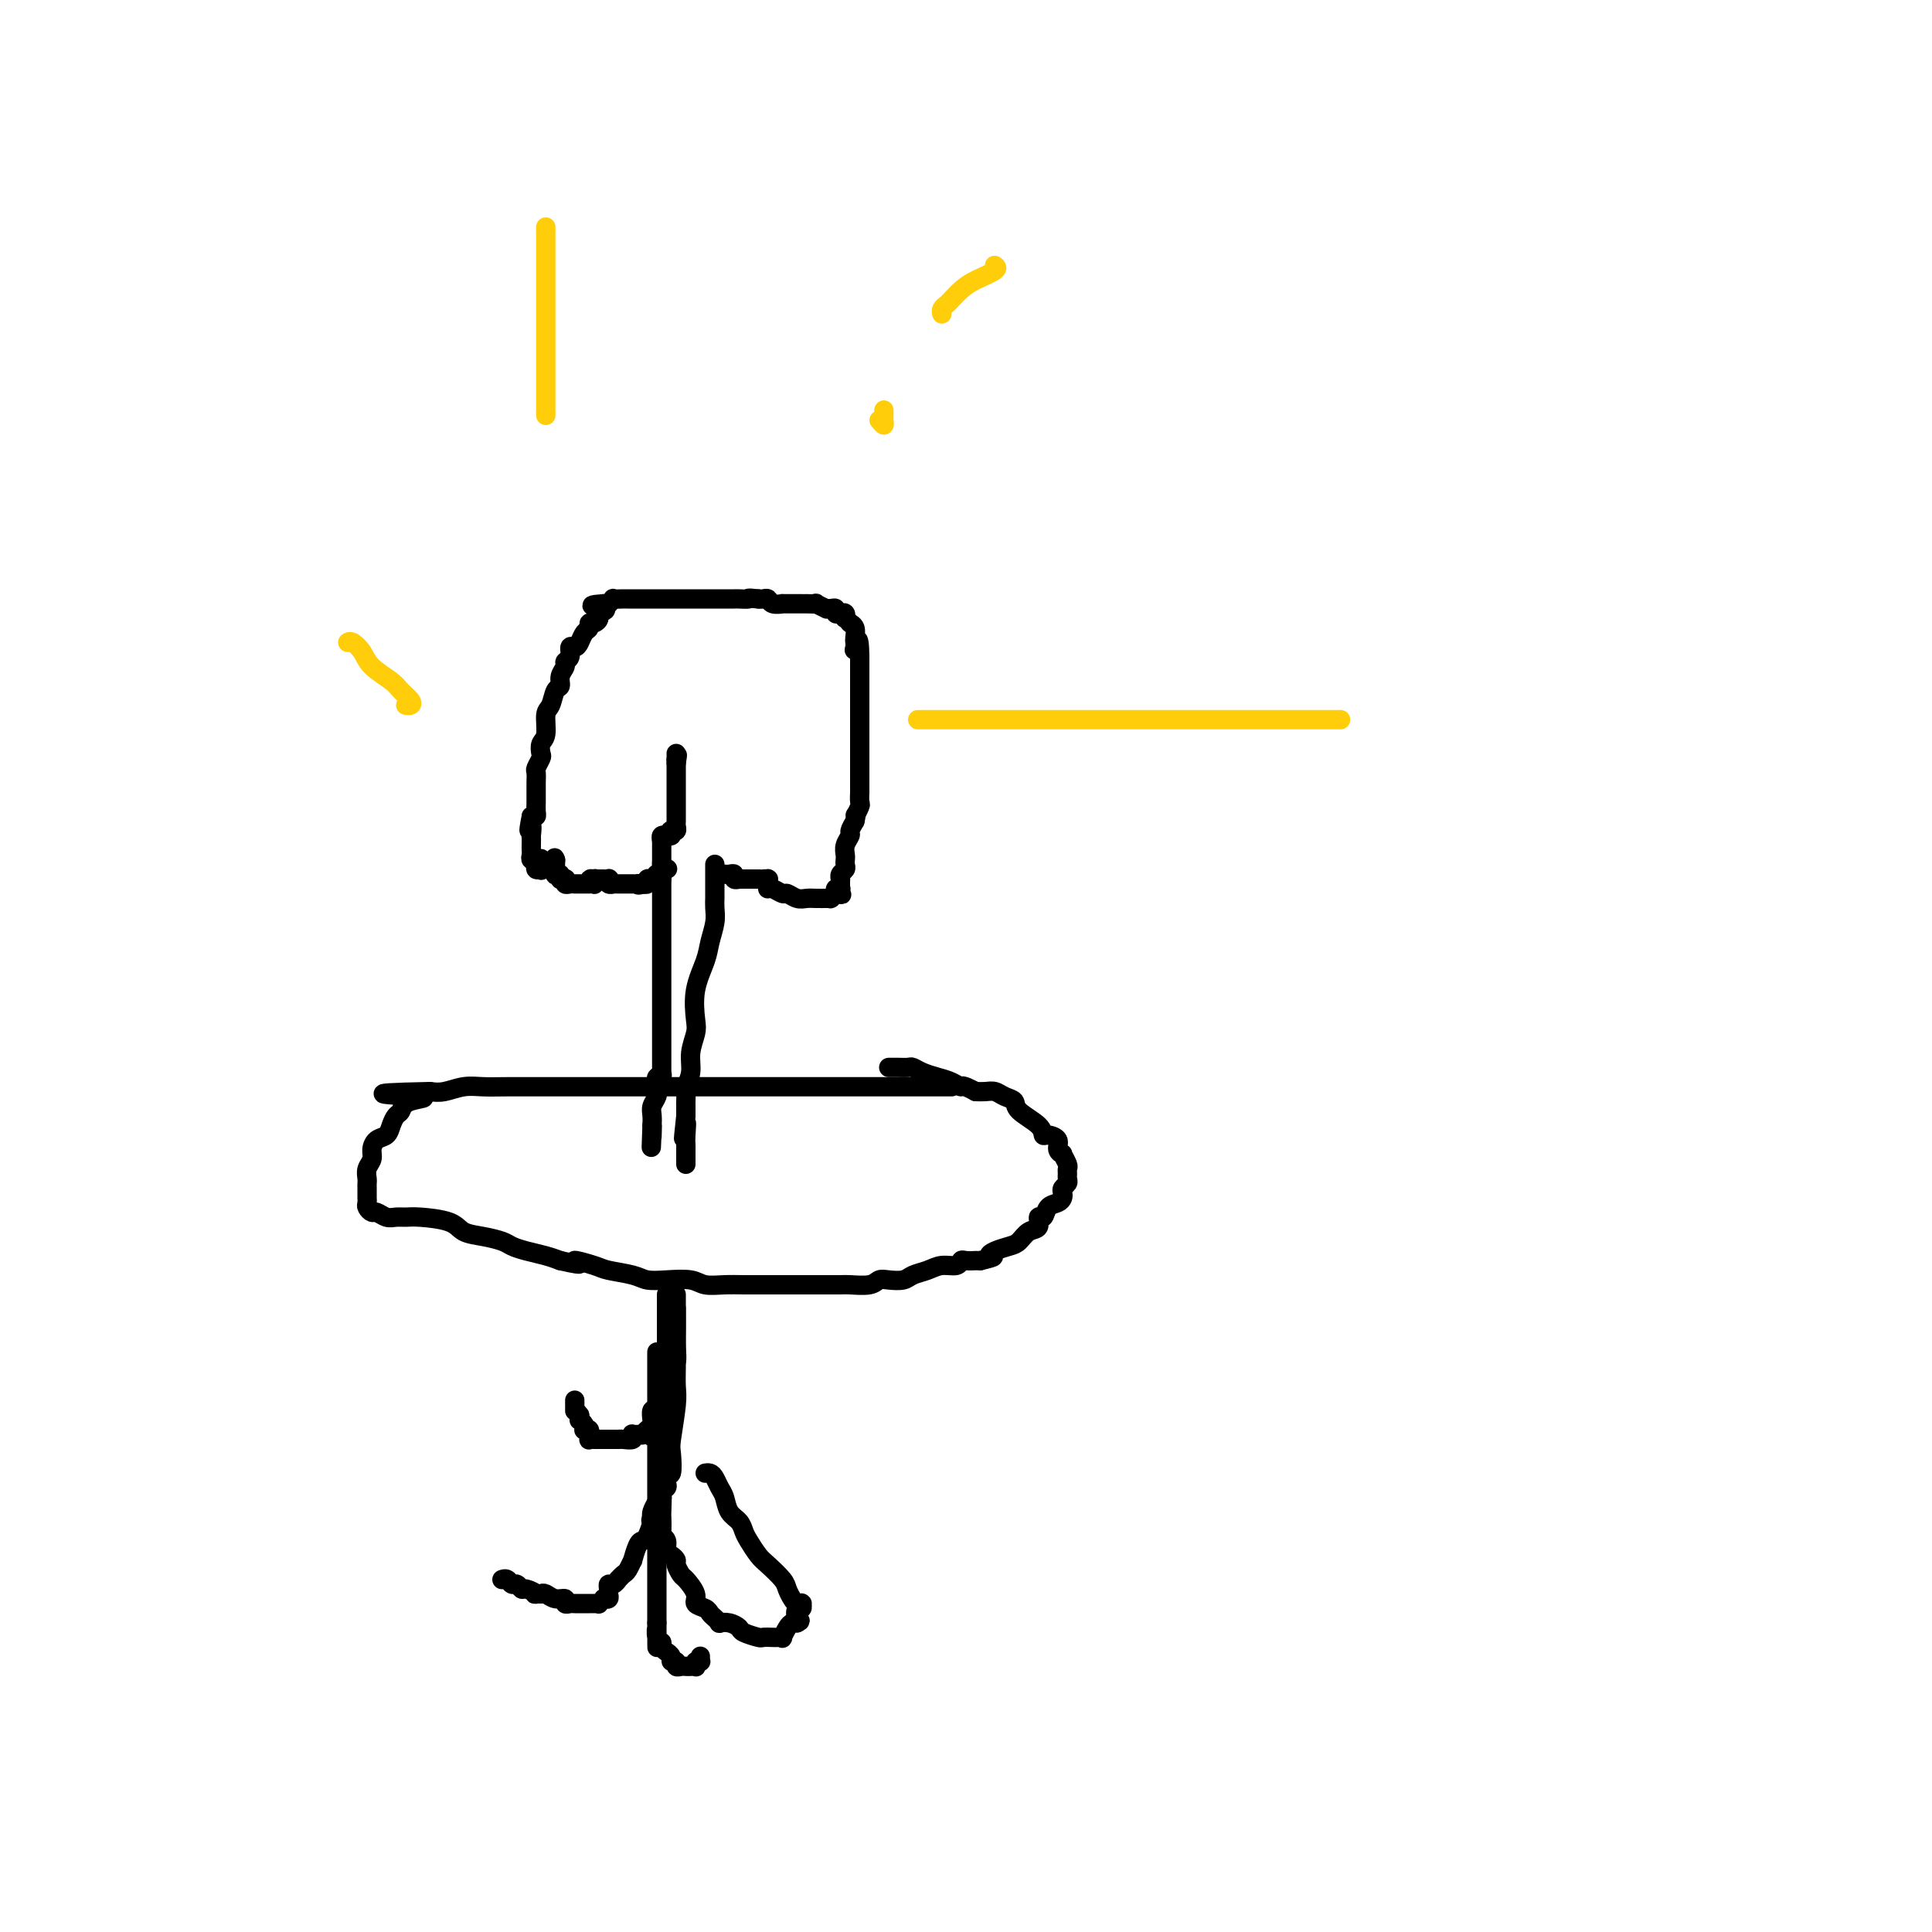 <svg viewBox='0 0 400 400' version='1.1' xmlns='http://www.w3.org/2000/svg' xmlns:xlink='http://www.w3.org/1999/xlink'><g fill='none' stroke='#000000' stroke-width='4' stroke-linecap='round' stroke-linejoin='round'><path d='M197,225c0.030,0.000 0.061,0.000 0,0c-0.061,-0.000 -0.212,-0.000 -1,0c-0.788,0.000 -2.211,0.000 -3,0c-0.789,-0.000 -0.945,-0.000 -2,0c-1.055,0.000 -3.011,0.000 -6,0c-2.989,-0.000 -7.012,-0.000 -11,0c-3.988,0.000 -7.940,0.000 -10,0c-2.060,-0.000 -2.227,-0.000 -4,0c-1.773,0.000 -5.150,0.000 -8,0c-2.850,-0.000 -5.171,-0.000 -7,0c-1.829,0.000 -3.165,0.000 -5,0c-1.835,-0.000 -4.170,-0.000 -7,0c-2.830,0.000 -6.154,0.000 -9,0c-2.846,-0.000 -5.216,-0.001 -7,0c-1.784,0.001 -2.984,0.004 -5,0c-2.016,-0.004 -4.847,-0.015 -7,0c-2.153,0.015 -3.629,0.056 -5,0c-1.371,-0.056 -2.638,-0.207 -4,0c-1.362,0.207 -2.818,0.774 -4,1c-1.182,0.226 -2.091,0.113 -3,0'/><path d='M89,226c-17.356,0.350 -6.745,0.727 -3,1c3.745,0.273 0.623,0.444 -1,1c-1.623,0.556 -1.748,1.496 -2,2c-0.252,0.504 -0.632,0.572 -1,1c-0.368,0.428 -0.725,1.217 -1,2c-0.275,0.783 -0.470,1.560 -1,2c-0.530,0.440 -1.396,0.541 -2,1c-0.604,0.459 -0.946,1.275 -1,2c-0.054,0.725 0.182,1.359 0,2c-0.182,0.641 -0.781,1.290 -1,2c-0.219,0.710 -0.059,1.482 0,2c0.059,0.518 0.016,0.783 0,1c-0.016,0.217 -0.005,0.387 0,1c0.005,0.613 0.005,1.671 0,2c-0.005,0.329 -0.013,-0.071 0,0c0.013,0.071 0.048,0.611 0,1c-0.048,0.389 -0.179,0.626 0,1c0.179,0.374 0.667,0.885 1,1c0.333,0.115 0.512,-0.166 1,0c0.488,0.166 1.286,0.778 2,1c0.714,0.222 1.345,0.052 2,0c0.655,-0.052 1.336,0.013 2,0c0.664,-0.013 1.312,-0.106 3,0c1.688,0.106 4.415,0.410 6,1c1.585,0.590 2.026,1.468 3,2c0.974,0.532 2.480,0.720 4,1c1.520,0.280 3.054,0.652 4,1c0.946,0.348 1.305,0.670 2,1c0.695,0.330 1.726,0.666 3,1c1.274,0.334 2.793,0.667 4,1c1.207,0.333 2.104,0.667 3,1'/><path d='M116,261c6.500,1.499 3.249,0.248 3,0c-0.249,-0.248 2.504,0.508 4,1c1.496,0.492 1.734,0.719 3,1c1.266,0.281 3.559,0.615 5,1c1.441,0.385 2.030,0.821 3,1c0.970,0.179 2.321,0.100 4,0c1.679,-0.100 3.685,-0.223 5,0c1.315,0.223 1.937,0.792 3,1c1.063,0.208 2.567,0.056 4,0c1.433,-0.056 2.796,-0.015 4,0c1.204,0.015 2.251,0.004 3,0c0.749,-0.004 1.200,-0.001 2,0c0.800,0.001 1.948,0.000 3,0c1.052,-0.000 2.009,-0.000 3,0c0.991,0.000 2.016,0.001 3,0c0.984,-0.001 1.926,-0.004 3,0c1.074,0.004 2.278,0.015 3,0c0.722,-0.015 0.960,-0.056 2,0c1.040,0.056 2.883,0.208 4,0c1.117,-0.208 1.510,-0.776 2,-1c0.490,-0.224 1.078,-0.102 2,0c0.922,0.102 2.177,0.186 3,0c0.823,-0.186 1.215,-0.642 2,-1c0.785,-0.358 1.963,-0.618 3,-1c1.037,-0.382 1.932,-0.887 3,-1c1.068,-0.113 2.310,0.166 3,0c0.690,-0.166 0.829,-0.776 1,-1c0.171,-0.224 0.376,-0.060 1,0c0.624,0.060 1.668,0.016 2,0c0.332,-0.016 -0.048,-0.005 0,0c0.048,0.005 0.524,0.002 1,0'/><path d='M203,261c3.992,-0.953 2.473,-0.837 2,-1c-0.473,-0.163 0.102,-0.606 1,-1c0.898,-0.394 2.121,-0.741 3,-1c0.879,-0.259 1.416,-0.432 2,-1c0.584,-0.568 1.216,-1.532 2,-2c0.784,-0.468 1.719,-0.440 2,-1c0.281,-0.560 -0.093,-1.708 0,-2c0.093,-0.292 0.652,0.273 1,0c0.348,-0.273 0.485,-1.382 1,-2c0.515,-0.618 1.410,-0.743 2,-1c0.590,-0.257 0.876,-0.646 1,-1c0.124,-0.354 0.086,-0.672 0,-1c-0.086,-0.328 -0.219,-0.666 0,-1c0.219,-0.334 0.792,-0.666 1,-1c0.208,-0.334 0.052,-0.672 0,-1c-0.052,-0.328 0.001,-0.648 0,-1c-0.001,-0.352 -0.057,-0.737 0,-1c0.057,-0.263 0.227,-0.402 0,-1c-0.227,-0.598 -0.852,-1.653 -1,-2c-0.148,-0.347 0.181,0.013 0,0c-0.181,-0.013 -0.871,-0.401 -1,-1c-0.129,-0.599 0.305,-1.410 0,-2c-0.305,-0.590 -1.348,-0.960 -2,-1c-0.652,-0.040 -0.913,0.249 -1,0c-0.087,-0.249 -0.001,-1.037 -1,-2c-0.999,-0.963 -3.083,-2.100 -4,-3c-0.917,-0.900 -0.668,-1.562 -1,-2c-0.332,-0.438 -1.244,-0.654 -2,-1c-0.756,-0.346 -1.358,-0.824 -2,-1c-0.642,-0.176 -1.326,-0.050 -2,0c-0.674,0.050 -1.337,0.025 -2,0'/><path d='M202,226c-3.226,-1.726 -2.791,-1.041 -3,-1c-0.209,0.041 -1.063,-0.563 -2,-1c-0.937,-0.437 -1.957,-0.705 -3,-1c-1.043,-0.295 -2.111,-0.615 -3,-1c-0.889,-0.385 -1.601,-0.835 -2,-1c-0.399,-0.165 -0.485,-0.044 -1,0c-0.515,0.044 -1.458,0.012 -2,0c-0.542,-0.012 -0.685,-0.003 -1,0c-0.315,0.003 -0.804,0.001 -1,0c-0.196,-0.001 -0.098,-0.000 0,0'/><path d='M140,268c0.000,0.298 0.000,0.595 0,1c-0.000,0.405 -0.000,0.916 0,1c0.000,0.084 0.001,-0.259 0,0c-0.001,0.259 -0.004,1.119 0,2c0.004,0.881 0.016,1.783 0,3c-0.016,1.217 -0.061,2.749 0,4c0.061,1.251 0.226,2.222 0,3c-0.226,0.778 -0.844,1.363 -1,2c-0.156,0.637 0.151,1.325 0,2c-0.151,0.675 -0.758,1.336 -1,2c-0.242,0.664 -0.117,1.332 0,2c0.117,0.668 0.228,1.335 0,2c-0.228,0.665 -0.793,1.328 -1,2c-0.207,0.672 -0.055,1.354 0,2c0.055,0.646 0.015,1.257 0,2c-0.015,0.743 -0.004,1.619 0,2c0.004,0.381 0.001,0.267 0,1c-0.001,0.733 -0.000,2.313 0,3c0.000,0.687 0.000,0.482 0,1c-0.000,0.518 -0.000,1.759 0,3'/><path d='M137,308c-0.464,6.463 -0.126,2.621 0,2c0.126,-0.621 0.038,1.979 0,3c-0.038,1.021 -0.025,0.462 0,1c0.025,0.538 0.062,2.171 0,3c-0.062,0.829 -0.223,0.852 0,1c0.223,0.148 0.829,0.420 1,1c0.171,0.580 -0.095,1.469 0,2c0.095,0.531 0.549,0.704 1,1c0.451,0.296 0.899,0.716 1,1c0.101,0.284 -0.147,0.433 0,1c0.147,0.567 0.687,1.552 1,2c0.313,0.448 0.399,0.358 1,1c0.601,0.642 1.719,2.017 2,3c0.281,0.983 -0.274,1.573 0,2c0.274,0.427 1.378,0.689 2,1c0.622,0.311 0.761,0.671 1,1c0.239,0.329 0.579,0.627 1,1c0.421,0.373 0.923,0.821 1,1c0.077,0.179 -0.270,0.090 0,0c0.270,-0.090 1.156,-0.182 2,0c0.844,0.182 1.644,0.637 2,1c0.356,0.363 0.266,0.633 1,1c0.734,0.367 2.292,0.830 3,1c0.708,0.170 0.567,0.047 1,0c0.433,-0.047 1.439,-0.019 2,0c0.561,0.019 0.675,0.030 1,0c0.325,-0.030 0.861,-0.099 1,0c0.139,0.099 -0.117,0.367 0,0c0.117,-0.367 0.608,-1.368 1,-2c0.392,-0.632 0.683,-0.895 1,-1c0.317,-0.105 0.658,-0.053 1,0'/><path d='M165,336c1.254,-0.565 0.389,-0.477 0,-1c-0.389,-0.523 -0.300,-1.657 0,-2c0.300,-0.343 0.813,0.104 1,0c0.187,-0.104 0.050,-0.760 0,-1c-0.050,-0.240 -0.013,-0.064 0,0c0.013,0.064 0.000,0.018 0,0c-0.000,-0.018 0.011,-0.007 0,0c-0.011,0.007 -0.045,0.010 0,0c0.045,-0.010 0.169,-0.032 0,0c-0.169,0.032 -0.629,0.118 -1,0c-0.371,-0.118 -0.651,-0.439 -1,-1c-0.349,-0.561 -0.766,-1.361 -1,-2c-0.234,-0.639 -0.287,-1.116 -1,-2c-0.713,-0.884 -2.088,-2.177 -3,-3c-0.912,-0.823 -1.361,-1.178 -2,-2c-0.639,-0.822 -1.466,-2.111 -2,-3c-0.534,-0.889 -0.773,-1.379 -1,-2c-0.227,-0.621 -0.442,-1.374 -1,-2c-0.558,-0.626 -1.459,-1.124 -2,-2c-0.541,-0.876 -0.723,-2.130 -1,-3c-0.277,-0.870 -0.649,-1.358 -1,-2c-0.351,-0.642 -0.682,-1.440 -1,-2c-0.318,-0.560 -0.624,-0.881 -1,-1c-0.376,-0.119 -0.822,-0.034 -1,0c-0.178,0.034 -0.089,0.017 0,0'/><path d='M140,271c0.000,-0.014 0.000,-0.028 0,0c-0.000,0.028 -0.000,0.097 0,0c0.000,-0.097 0.000,-0.360 0,0c-0.000,0.360 -0.000,1.345 0,2c0.000,0.655 0.000,0.982 0,1c-0.000,0.018 -0.000,-0.273 0,0c0.000,0.273 0.001,1.111 0,2c-0.001,0.889 -0.004,1.828 0,3c0.004,1.172 0.015,2.576 0,4c-0.015,1.424 -0.056,2.866 0,4c0.056,1.134 0.207,1.958 0,4c-0.207,2.042 -0.774,5.300 -1,7c-0.226,1.700 -0.112,1.842 0,3c0.112,1.158 0.222,3.332 0,4c-0.222,0.668 -0.778,-0.171 -1,0c-0.222,0.171 -0.111,1.352 0,2c0.111,0.648 0.223,0.764 0,1c-0.223,0.236 -0.781,0.592 -1,1c-0.219,0.408 -0.097,0.869 0,1c0.097,0.131 0.170,-0.068 0,0c-0.170,0.068 -0.584,0.403 -1,1c-0.416,0.597 -0.833,1.456 -1,2c-0.167,0.544 -0.083,0.772 0,1'/><path d='M135,314c-0.571,1.452 0.001,0.583 0,1c-0.001,0.417 -0.574,2.120 -1,3c-0.426,0.880 -0.706,0.936 -1,1c-0.294,0.064 -0.603,0.135 -1,1c-0.397,0.865 -0.881,2.523 -1,3c-0.119,0.477 0.126,-0.227 0,0c-0.126,0.227 -0.625,1.385 -1,2c-0.375,0.615 -0.626,0.686 -1,1c-0.374,0.314 -0.871,0.872 -1,1c-0.129,0.128 0.109,-0.173 0,0c-0.109,0.173 -0.564,0.821 -1,1c-0.436,0.179 -0.853,-0.109 -1,0c-0.147,0.109 -0.024,0.617 0,1c0.024,0.383 -0.050,0.642 0,1c0.050,0.358 0.224,0.814 0,1c-0.224,0.186 -0.847,0.102 -1,0c-0.153,-0.102 0.165,-0.224 0,0c-0.165,0.224 -0.814,0.792 -1,1c-0.186,0.208 0.092,0.056 0,0c-0.092,-0.056 -0.553,-0.015 -1,0c-0.447,0.015 -0.879,0.004 -1,0c-0.121,-0.004 0.068,0.000 0,0c-0.068,-0.000 -0.395,-0.004 -1,0c-0.605,0.004 -1.488,0.016 -2,0c-0.512,-0.016 -0.652,-0.061 -1,0c-0.348,0.061 -0.906,0.226 -1,0c-0.094,-0.226 0.274,-0.844 0,-1c-0.274,-0.156 -1.189,0.150 -2,0c-0.811,-0.150 -1.517,-0.757 -2,-1c-0.483,-0.243 -0.741,-0.121 -1,0'/><path d='M112,330c-2.284,-0.089 -0.993,0.187 -1,0c-0.007,-0.187 -1.311,-0.839 -2,-1c-0.689,-0.161 -0.763,0.167 -1,0c-0.237,-0.167 -0.638,-0.829 -1,-1c-0.362,-0.171 -0.685,0.150 -1,0c-0.315,-0.150 -0.620,-0.772 -1,-1c-0.380,-0.228 -0.834,-0.061 -1,0c-0.166,0.061 -0.045,0.016 0,0c0.045,-0.016 0.012,-0.004 0,0c-0.012,0.004 -0.003,0.001 0,0c0.003,-0.001 0.001,-0.000 0,0c-0.001,0.000 -0.000,0.000 0,0c0.000,-0.000 0.000,-0.000 0,0'/><path d='M138,269c-0.000,-0.543 -0.000,-1.086 0,-1c0.000,0.086 0.000,0.800 0,1c-0.000,0.200 -0.000,-0.115 0,0c0.000,0.115 0.000,0.660 0,1c-0.000,0.340 -0.000,0.476 0,1c0.000,0.524 0.000,1.436 0,2c-0.000,0.564 -0.000,0.780 0,1c0.000,0.220 0.000,0.443 0,1c-0.000,0.557 -0.000,1.449 0,2c0.000,0.551 0.000,0.763 0,1c-0.000,0.237 -0.000,0.501 0,1c0.000,0.499 0.001,1.233 0,2c-0.001,0.767 -0.004,1.568 0,2c0.004,0.432 0.016,0.496 0,1c-0.016,0.504 -0.061,1.448 0,2c0.061,0.552 0.228,0.712 0,1c-0.228,0.288 -0.849,0.702 -1,1c-0.151,0.298 0.170,0.479 0,1c-0.170,0.521 -0.830,1.383 -1,2c-0.170,0.617 0.150,0.990 0,1c-0.150,0.010 -0.771,-0.344 -1,0c-0.229,0.344 -0.065,1.384 0,2c0.065,0.616 0.033,0.808 0,1'/><path d='M135,295c-0.399,4.244 0.104,1.855 0,1c-0.104,-0.855 -0.817,-0.177 -1,0c-0.183,0.177 0.162,-0.149 0,0c-0.162,0.149 -0.832,0.772 -1,1c-0.168,0.228 0.165,0.060 0,0c-0.165,-0.060 -0.827,-0.012 -1,0c-0.173,0.012 0.143,-0.011 0,0c-0.143,0.011 -0.747,0.055 -1,0c-0.253,-0.055 -0.157,-0.211 0,0c0.157,0.211 0.374,0.789 0,1c-0.374,0.211 -1.339,0.057 -2,0c-0.661,-0.057 -1.018,-0.015 -1,0c0.018,0.015 0.412,0.004 0,0c-0.412,-0.004 -1.630,-0.001 -2,0c-0.370,0.001 0.108,0.000 0,0c-0.108,-0.000 -0.803,-0.000 -1,0c-0.197,0.000 0.105,0.001 0,0c-0.105,-0.001 -0.617,-0.004 -1,0c-0.383,0.004 -0.639,0.016 -1,0c-0.361,-0.016 -0.828,-0.061 -1,0c-0.172,0.061 -0.050,0.226 0,0c0.050,-0.226 0.027,-0.845 0,-1c-0.027,-0.155 -0.059,0.152 0,0c0.059,-0.152 0.208,-0.763 0,-1c-0.208,-0.237 -0.774,-0.101 -1,0c-0.226,0.101 -0.113,0.167 0,0c0.113,-0.167 0.226,-0.567 0,-1c-0.226,-0.433 -0.793,-0.900 -1,-1c-0.207,-0.100 -0.056,0.165 0,0c0.056,-0.165 0.016,-0.762 0,-1c-0.016,-0.238 -0.008,-0.119 0,0'/><path d='M120,293c-0.691,-1.001 -0.917,-1.004 -1,-1c-0.083,0.004 -0.022,0.016 0,0c0.022,-0.016 0.006,-0.061 0,0c-0.006,0.061 -0.002,0.226 0,0c0.002,-0.226 0.000,-0.845 0,-1c-0.000,-0.155 -0.000,0.154 0,0c0.000,-0.154 0.000,-0.772 0,-1c-0.000,-0.228 -0.000,-0.065 0,0c0.000,0.065 0.000,0.033 0,0'/><path d='M136,280c0.000,-0.075 0.000,-0.150 0,0c0.000,0.150 0.000,0.525 0,1c0.000,0.475 -0.000,1.051 0,2c0.000,0.949 0.000,2.270 0,5c0.000,2.730 0.000,6.870 0,9c0.000,2.130 0.000,2.250 0,4c0.000,1.750 0.000,5.129 0,7c0.000,1.871 0.000,2.235 0,3c0.000,0.765 0.000,1.930 0,3c0.000,1.070 0.000,2.045 0,3c0.000,0.955 0.000,1.891 0,3c-0.000,1.109 0.000,2.391 0,3c0.000,0.609 0.000,0.544 0,1c0.000,0.456 0.000,1.431 0,2c0.000,0.569 0.000,0.730 0,1c0.000,0.270 -0.000,0.649 0,1c0.000,0.351 0.000,0.675 0,1c0.000,0.325 -0.000,0.650 0,1c0.000,0.350 0.000,0.724 0,1c0.000,0.276 -0.000,0.456 0,1c0.000,0.544 0.000,1.454 0,2c0.000,0.546 0.000,0.727 0,1c0.000,0.273 0.000,0.636 0,1'/><path d='M136,336c0.018,9.069 0.061,3.740 0,2c-0.061,-1.740 -0.228,0.107 0,1c0.228,0.893 0.850,0.830 1,1c0.150,0.170 -0.171,0.571 0,1c0.171,0.429 0.834,0.884 1,1c0.166,0.116 -0.167,-0.109 0,0c0.167,0.109 0.832,0.551 1,1c0.168,0.449 -0.162,0.905 0,1c0.162,0.095 0.817,-0.171 1,0c0.183,0.171 -0.105,0.777 0,1c0.105,0.223 0.603,0.061 1,0c0.397,-0.061 0.694,-0.020 1,0c0.306,0.020 0.622,0.020 1,0c0.378,-0.020 0.819,-0.058 1,0c0.181,0.058 0.101,0.213 0,0c-0.101,-0.213 -0.223,-0.793 0,-1c0.223,-0.207 0.792,-0.041 1,0c0.208,0.041 0.056,-0.041 0,0c-0.056,0.041 -0.015,0.207 0,0c0.015,-0.207 0.004,-0.788 0,-1c-0.004,-0.212 -0.001,-0.057 0,0c0.001,0.057 0.000,0.016 0,0c-0.000,-0.016 -0.000,-0.008 0,0'/><path d='M137,179c0.000,-0.337 0.000,-0.675 0,0c-0.000,0.675 -0.000,2.362 0,4c0.000,1.638 0.000,3.228 0,5c-0.000,1.772 -0.000,3.725 0,5c0.000,1.275 0.000,1.872 0,3c-0.000,1.128 -0.000,2.785 0,4c0.000,1.215 0.000,1.987 0,3c-0.000,1.013 -0.000,2.269 0,3c0.000,0.731 0.000,0.939 0,2c-0.000,1.061 -0.000,2.975 0,4c0.000,1.025 0.000,1.160 0,2c-0.000,0.840 -0.000,2.387 0,3c0.000,0.613 0.000,0.294 0,1c-0.000,0.706 -0.000,2.437 0,3c0.000,0.563 0.001,-0.041 0,0c-0.001,0.041 -0.004,0.727 0,1c0.004,0.273 0.015,0.132 0,0c-0.015,-0.132 -0.056,-0.254 0,0c0.056,0.254 0.207,0.883 0,1c-0.207,0.117 -0.774,-0.278 -1,0c-0.226,0.278 -0.113,1.229 0,2c0.113,0.771 0.226,1.361 0,2c-0.226,0.639 -0.792,1.326 -1,2c-0.208,0.674 -0.060,1.335 0,2c0.060,0.665 0.030,1.332 0,2'/><path d='M135,233c-0.309,8.520 -0.083,2.819 0,1c0.083,-1.819 0.022,0.244 0,1c-0.022,0.756 -0.006,0.203 0,0c0.006,-0.203 0.002,-0.058 0,0c-0.002,0.058 -0.001,0.029 0,0'/><path d='M148,179c0.000,0.015 0.000,0.030 0,0c-0.000,-0.030 -0.000,-0.106 0,0c0.000,0.106 0.000,0.395 0,1c-0.000,0.605 -0.000,1.526 0,2c0.000,0.474 0.001,0.499 0,1c-0.001,0.501 -0.004,1.477 0,2c0.004,0.523 0.013,0.592 0,1c-0.013,0.408 -0.049,1.156 0,2c0.049,0.844 0.185,1.784 0,3c-0.185,1.216 -0.689,2.708 -1,4c-0.311,1.292 -0.427,2.382 -1,4c-0.573,1.618 -1.603,3.762 -2,6c-0.397,2.238 -0.163,4.568 0,6c0.163,1.432 0.254,1.965 0,3c-0.254,1.035 -0.853,2.571 -1,4c-0.147,1.429 0.157,2.750 0,4c-0.157,1.250 -0.774,2.429 -1,3c-0.226,0.571 -0.061,0.534 0,1c0.061,0.466 0.016,1.434 0,2c-0.016,0.566 -0.004,0.729 0,1c0.004,0.271 0.001,0.649 0,1c-0.001,0.351 -0.001,0.676 0,1'/><path d='M142,231c-0.928,8.405 -0.249,3.418 0,2c0.249,-1.418 0.067,0.733 0,2c-0.067,1.267 -0.018,1.650 0,2c0.018,0.350 0.005,0.668 0,1c-0.005,0.332 -0.001,0.677 0,1c0.001,0.323 0.000,0.623 0,1c-0.000,0.377 -0.000,0.831 0,1c0.000,0.169 0.000,0.052 0,0c-0.000,-0.052 -0.000,-0.039 0,0c0.000,0.039 0.000,0.103 0,0c-0.000,-0.103 -0.000,-0.374 0,-1c0.000,-0.626 0.000,-1.607 0,-2c-0.000,-0.393 -0.000,-0.196 0,0'/><path d='M138,180c-0.063,0.033 -0.126,0.065 0,0c0.126,-0.065 0.440,-0.228 0,0c-0.440,0.228 -1.635,0.846 -2,1c-0.365,0.154 0.098,-0.155 0,0c-0.098,0.155 -0.759,0.773 -1,1c-0.241,0.227 -0.064,0.061 0,0c0.064,-0.061 0.013,-0.017 0,0c-0.013,0.017 0.012,0.008 0,0c-0.012,-0.008 -0.059,-0.016 0,0c0.059,0.016 0.226,0.057 0,0c-0.226,-0.057 -0.844,-0.211 -1,0c-0.156,0.211 0.150,0.788 0,1c-0.150,0.212 -0.757,0.061 -1,0c-0.243,-0.061 -0.121,-0.030 0,0'/><path d='M133,183c-1.016,0.464 -1.056,0.124 -1,0c0.056,-0.124 0.207,-0.033 0,0c-0.207,0.033 -0.772,0.009 -1,0c-0.228,-0.009 -0.118,-0.002 0,0c0.118,0.002 0.243,0.001 0,0c-0.243,-0.001 -0.854,-0.000 -1,0c-0.146,0.000 0.172,0.000 0,0c-0.172,-0.000 -0.835,0.000 -1,0c-0.165,-0.000 0.167,-0.000 0,0c-0.167,0.000 -0.833,0.001 -1,0c-0.167,-0.001 0.165,-0.004 0,0c-0.165,0.004 -0.828,0.015 -1,0c-0.172,-0.015 0.146,-0.057 0,0c-0.146,0.057 -0.756,0.211 -1,0c-0.244,-0.211 -0.122,-0.789 0,-1c0.122,-0.211 0.243,-0.057 0,0c-0.243,0.057 -0.849,0.015 -1,0c-0.151,-0.015 0.152,-0.004 0,0c-0.152,0.004 -0.759,0.001 -1,0c-0.241,-0.001 -0.117,-0.000 0,0c0.117,0.000 0.227,0.000 0,0c-0.227,-0.000 -0.792,-0.000 -1,0c-0.208,0.000 -0.059,0.000 0,0c0.059,-0.000 0.030,-0.000 0,0'/><path d='M123,182c-1.548,-0.138 -0.419,0.015 0,0c0.419,-0.015 0.126,-0.200 0,0c-0.126,0.200 -0.086,0.786 0,1c0.086,0.214 0.219,0.057 0,0c-0.219,-0.057 -0.791,-0.015 -1,0c-0.209,0.015 -0.055,0.004 0,0c0.055,-0.004 0.012,-0.001 0,0c-0.012,0.001 0.008,0.000 0,0c-0.008,-0.000 -0.045,-0.000 0,0c0.045,0.000 0.170,0.000 0,0c-0.170,-0.000 -0.637,-0.000 -1,0c-0.363,0.000 -0.623,0.001 -1,0c-0.377,-0.001 -0.872,-0.004 -1,0c-0.128,0.004 0.110,0.015 0,0c-0.110,-0.015 -0.569,-0.057 -1,0c-0.431,0.057 -0.833,0.211 -1,0c-0.167,-0.211 -0.097,-0.788 0,-1c0.097,-0.212 0.223,-0.061 0,0c-0.223,0.061 -0.796,0.030 -1,0c-0.204,-0.030 -0.041,-0.060 0,0c0.041,0.060 -0.042,0.208 0,0c0.042,-0.208 0.207,-0.773 0,-1c-0.207,-0.227 -0.788,-0.116 -1,0c-0.212,0.116 -0.057,0.238 0,0c0.057,-0.238 0.015,-0.837 0,-1c-0.015,-0.163 -0.004,0.110 0,0c0.004,-0.110 0.001,-0.603 0,-1c-0.001,-0.397 -0.001,-0.699 0,-1'/><path d='M115,178c-0.310,-0.774 -0.083,-0.208 0,0c0.083,0.208 0.024,0.060 0,0c-0.024,-0.060 -0.012,-0.030 0,0'/><path d='M149,181c0.444,0.002 0.889,0.004 1,0c0.111,-0.004 -0.110,-0.015 0,0c0.110,0.015 0.551,0.057 1,0c0.449,-0.057 0.905,-0.211 1,0c0.095,0.211 -0.172,0.789 0,1c0.172,0.211 0.782,0.057 1,0c0.218,-0.057 0.043,-0.015 0,0c-0.043,0.015 0.045,0.004 0,0c-0.045,-0.004 -0.223,-0.001 0,0c0.223,0.001 0.847,0.000 1,0c0.153,-0.000 -0.166,-0.000 0,0c0.166,0.000 0.815,0.000 1,0c0.185,-0.000 -0.095,-0.000 0,0c0.095,0.000 0.564,0.000 1,0c0.436,-0.000 0.839,-0.000 1,0c0.161,0.000 0.081,0.000 0,0'/><path d='M157,182c1.403,0.155 0.912,0.041 1,0c0.088,-0.041 0.756,-0.011 1,0c0.244,0.011 0.065,0.002 0,0c-0.065,-0.002 -0.018,0.002 0,0c0.018,-0.002 0.005,-0.011 0,0c-0.005,0.011 -0.001,0.041 0,0c0.001,-0.041 -0.000,-0.154 0,0c0.000,0.154 0.002,0.576 0,1c-0.002,0.424 -0.008,0.850 0,1c0.008,0.150 0.029,0.025 0,0c-0.029,-0.025 -0.107,0.050 0,0c0.107,-0.050 0.399,-0.224 1,0c0.601,0.224 1.512,0.845 2,1c0.488,0.155 0.555,-0.154 1,0c0.445,0.154 1.268,0.773 2,1c0.732,0.227 1.372,0.061 2,0c0.628,-0.061 1.244,-0.016 2,0c0.756,0.016 1.653,0.004 2,0c0.347,-0.004 0.146,-0.001 0,0c-0.146,0.001 -0.235,0.000 0,0c0.235,-0.000 0.795,-0.000 1,0c0.205,0.000 0.054,0.001 0,0c-0.054,-0.001 -0.012,-0.003 0,0c0.012,0.003 -0.007,0.011 0,0c0.007,-0.011 0.040,-0.041 0,0c-0.040,0.041 -0.154,0.155 0,0c0.154,-0.155 0.577,-0.577 1,-1'/><path d='M173,185c2.471,0.448 0.648,0.068 0,0c-0.648,-0.068 -0.121,0.178 0,0c0.121,-0.178 -0.164,-0.779 0,-1c0.164,-0.221 0.776,-0.063 1,0c0.224,0.063 0.060,0.031 0,0c-0.060,-0.031 -0.016,-0.061 0,0c0.016,0.061 0.004,0.214 0,0c-0.004,-0.214 -0.001,-0.793 0,-1c0.001,-0.207 0.000,-0.042 0,0c-0.000,0.042 0.000,-0.041 0,0c-0.000,0.041 -0.001,0.204 0,0c0.001,-0.204 0.004,-0.776 0,-1c-0.004,-0.224 -0.015,-0.102 0,0c0.015,0.102 0.057,0.182 0,0c-0.057,-0.182 -0.211,-0.625 0,-1c0.211,-0.375 0.788,-0.680 1,-1c0.212,-0.320 0.061,-0.653 0,-1c-0.061,-0.347 -0.031,-0.708 0,-1c0.031,-0.292 0.064,-0.515 0,-1c-0.064,-0.485 -0.223,-1.233 0,-2c0.223,-0.767 0.829,-1.553 1,-2c0.171,-0.447 -0.094,-0.556 0,-1c0.094,-0.444 0.547,-1.222 1,-2'/><path d='M177,170c0.558,-2.433 -0.047,-1.015 0,-1c0.047,0.015 0.745,-1.372 1,-2c0.255,-0.628 0.068,-0.497 0,-1c-0.068,-0.503 -0.018,-1.640 0,-2c0.018,-0.360 0.005,0.058 0,0c-0.005,-0.058 -0.001,-0.593 0,-1c0.001,-0.407 0.000,-0.686 0,-1c-0.000,-0.314 -0.000,-0.661 0,-1c0.000,-0.339 0.000,-0.668 0,-1c-0.000,-0.332 -0.000,-0.667 0,-1c0.000,-0.333 0.000,-0.666 0,-1c-0.000,-0.334 -0.000,-0.671 0,-1c0.000,-0.329 0.000,-0.652 0,-1c-0.000,-0.348 -0.000,-0.722 0,-1c0.000,-0.278 0.000,-0.459 0,-1c-0.000,-0.541 -0.000,-1.440 0,-2c0.000,-0.560 0.000,-0.780 0,-1c-0.000,-0.220 -0.000,-0.440 0,-1c0.000,-0.560 0.000,-1.459 0,-2c-0.000,-0.541 -0.000,-0.722 0,-1c0.000,-0.278 0.000,-0.652 0,-1c-0.000,-0.348 -0.000,-0.671 0,-1c0.000,-0.329 0.000,-0.666 0,-1c-0.000,-0.334 -0.000,-0.667 0,-1c0.000,-0.333 0.000,-0.666 0,-1c0.000,-0.334 -0.000,-0.670 0,-1c0.000,-0.330 0.000,-0.656 0,-1c0.000,-0.344 -0.000,-0.708 0,-1c0.000,-0.292 0.000,-0.512 0,-1c0.000,-0.488 0.000,-1.244 0,-2'/><path d='M178,136c-0.071,-5.727 -0.750,-3.044 -1,-2c-0.250,1.044 -0.071,0.448 0,0c0.071,-0.448 0.033,-0.747 0,-1c-0.033,-0.253 -0.062,-0.460 0,-1c0.062,-0.540 0.214,-1.411 0,-2c-0.214,-0.589 -0.793,-0.894 -1,-1c-0.207,-0.106 -0.042,-0.013 0,0c0.042,0.013 -0.041,-0.053 0,0c0.041,0.053 0.204,0.224 0,0c-0.204,-0.224 -0.777,-0.844 -1,-1c-0.223,-0.156 -0.098,0.150 0,0c0.098,-0.150 0.167,-0.758 0,-1c-0.167,-0.242 -0.571,-0.118 -1,0c-0.429,0.118 -0.883,0.229 -1,0c-0.117,-0.229 0.104,-0.797 0,-1c-0.104,-0.203 -0.534,-0.040 -1,0c-0.466,0.040 -0.969,-0.042 -1,0c-0.031,0.042 0.408,0.207 0,0c-0.408,-0.207 -1.664,-0.788 -2,-1c-0.336,-0.212 0.246,-0.057 0,0c-0.246,0.057 -1.321,0.015 -2,0c-0.679,-0.015 -0.960,-0.004 -1,0c-0.040,0.004 0.163,0.001 0,0c-0.163,-0.001 -0.691,0.001 -1,0c-0.309,-0.001 -0.397,-0.004 -1,0c-0.603,0.004 -1.720,0.015 -2,0c-0.280,-0.015 0.276,-0.057 0,0c-0.276,0.057 -1.383,0.211 -2,0c-0.617,-0.211 -0.743,-0.788 -1,-1c-0.257,-0.212 -0.645,-0.061 -1,0c-0.355,0.061 -0.678,0.030 -1,0'/><path d='M157,124c-2.815,-0.309 -1.853,-0.083 -2,0c-0.147,0.083 -1.401,0.022 -2,0c-0.599,-0.022 -0.541,-0.006 -1,0c-0.459,0.006 -1.435,0.002 -2,0c-0.565,-0.002 -0.717,-0.000 -1,0c-0.283,0.000 -0.695,0.000 -1,0c-0.305,-0.000 -0.501,-0.000 -1,0c-0.499,0.000 -1.300,0.000 -2,0c-0.700,-0.000 -1.301,-0.000 -2,0c-0.699,0.000 -1.498,0.000 -2,0c-0.502,-0.000 -0.708,-0.000 -1,0c-0.292,0.000 -0.669,0.000 -1,0c-0.331,-0.000 -0.614,-0.000 -1,0c-0.386,0.000 -0.873,0.000 -1,0c-0.127,-0.000 0.107,-0.000 0,0c-0.107,0.000 -0.553,0.000 -1,0c-0.447,-0.000 -0.893,-0.000 -1,0c-0.107,0.000 0.125,0.000 0,0c-0.125,-0.000 -0.607,-0.000 -1,0c-0.393,0.000 -0.697,0.000 -1,0c-0.303,-0.000 -0.605,-0.000 -1,0c-0.395,0.000 -0.884,0.000 -1,0c-0.116,-0.000 0.142,-0.001 0,0c-0.142,0.001 -0.683,0.004 -1,0c-0.317,-0.004 -0.411,-0.015 -1,0c-0.589,0.015 -1.674,0.057 -2,0c-0.326,-0.057 0.106,-0.211 0,0c-0.106,0.211 -0.750,0.789 -1,1c-0.250,0.211 -0.106,0.057 0,0c0.106,-0.057 0.173,-0.016 0,0c-0.173,0.016 -0.587,0.008 -1,0'/><path d='M125,125c-4.887,0.332 -1.103,0.663 0,1c1.103,0.337 -0.474,0.682 -1,1c-0.526,0.318 -0.000,0.609 0,1c0.000,0.391 -0.525,0.882 -1,1c-0.475,0.118 -0.901,-0.136 -1,0c-0.099,0.136 0.127,0.662 0,1c-0.127,0.338 -0.607,0.490 -1,1c-0.393,0.510 -0.698,1.380 -1,2c-0.302,0.620 -0.602,0.992 -1,1c-0.398,0.008 -0.895,-0.346 -1,0c-0.105,0.346 0.183,1.392 0,2c-0.183,0.608 -0.837,0.777 -1,1c-0.163,0.223 0.164,0.501 0,1c-0.164,0.499 -0.818,1.220 -1,2c-0.182,0.780 0.110,1.620 0,2c-0.110,0.380 -0.622,0.300 -1,1c-0.378,0.700 -0.623,2.181 -1,3c-0.377,0.819 -0.884,0.978 -1,2c-0.116,1.022 0.161,2.908 0,4c-0.161,1.092 -0.761,1.391 -1,2c-0.239,0.609 -0.117,1.529 0,2c0.117,0.471 0.227,0.494 0,1c-0.227,0.506 -0.793,1.497 -1,2c-0.207,0.503 -0.055,0.519 0,1c0.055,0.481 0.015,1.428 0,2c-0.015,0.572 -0.003,0.770 0,1c0.003,0.230 -0.002,0.493 0,1c0.002,0.507 0.011,1.260 0,2c-0.011,0.740 -0.041,1.469 0,2c0.041,0.531 0.155,0.866 0,1c-0.155,0.134 -0.577,0.067 -1,0'/><path d='M110,169c-0.928,4.810 -0.249,2.336 0,2c0.249,-0.336 0.067,1.468 0,2c-0.067,0.532 -0.019,-0.208 0,0c0.019,0.208 0.009,1.362 0,2c-0.009,0.638 -0.016,0.758 0,1c0.016,0.242 0.057,0.605 0,1c-0.057,0.395 -0.211,0.823 0,1c0.211,0.177 0.788,0.104 1,0c0.212,-0.104 0.061,-0.239 0,0c-0.061,0.239 -0.030,0.851 0,1c0.030,0.149 0.061,-0.164 0,0c-0.061,0.164 -0.212,0.803 0,1c0.212,0.197 0.789,-0.050 1,0c0.211,0.050 0.057,0.398 0,0c-0.057,-0.398 -0.016,-1.542 0,-2c0.016,-0.458 0.008,-0.229 0,0'/><path d='M137,182c0.000,-0.025 0.000,-0.049 0,0c0.000,0.049 0.000,0.172 0,0c0.000,-0.172 0.000,-0.639 0,-1c0.000,-0.361 0.000,-0.618 0,-1c0.000,-0.382 0.000,-0.891 0,-1c0.000,-0.109 0.000,0.182 0,0c0.000,-0.182 0.000,-0.837 0,-1c0.000,-0.163 0.000,0.167 0,0c0.000,-0.167 0.000,-0.832 0,-1c0.000,-0.168 0.000,0.162 0,0c0.000,-0.162 0.000,-0.817 0,-1c0.000,-0.183 0.000,0.104 0,0c0.000,-0.104 0.000,-0.601 0,-1c0.000,-0.399 0.000,-0.699 0,-1'/><path d='M137,174c-0.004,-1.254 -0.015,-0.389 0,0c0.015,0.389 0.057,0.300 0,0c-0.057,-0.300 -0.211,-0.812 0,-1c0.211,-0.188 0.788,-0.051 1,0c0.212,0.051 0.061,0.015 0,0c-0.061,-0.015 -0.030,-0.008 0,0c0.030,0.008 0.060,0.016 0,0c-0.060,-0.016 -0.208,-0.056 0,0c0.208,0.056 0.774,0.208 1,0c0.226,-0.208 0.113,-0.777 0,-1c-0.113,-0.223 -0.226,-0.102 0,0c0.226,0.102 0.793,0.185 1,0c0.207,-0.185 0.056,-0.637 0,-1c-0.056,-0.363 -0.015,-0.635 0,-1c0.015,-0.365 0.004,-0.823 0,-1c-0.004,-0.177 -0.001,-0.075 0,0c0.001,0.075 0.000,0.122 0,0c-0.000,-0.122 -0.000,-0.414 0,-1c0.000,-0.586 0.000,-1.468 0,-2c-0.000,-0.532 -0.000,-0.716 0,-1c0.000,-0.284 0.000,-0.667 0,-1c-0.000,-0.333 -0.000,-0.615 0,-1c0.000,-0.385 0.000,-0.873 0,-1c-0.000,-0.127 -0.000,0.107 0,0c0.000,-0.107 0.000,-0.554 0,-1c-0.000,-0.446 -0.000,-0.890 0,-1c0.000,-0.110 0.000,0.115 0,0c-0.000,-0.115 -0.000,-0.569 0,-1c0.000,-0.431 0.000,-0.837 0,-1c-0.000,-0.163 -0.000,-0.081 0,0'/><path d='M140,158c0.464,-2.718 0.124,-1.513 0,-1c-0.124,0.513 -0.033,0.333 0,0c0.033,-0.333 0.009,-0.821 0,-1c-0.009,-0.179 -0.003,-0.051 0,0c0.003,0.051 0.001,0.026 0,0'/></g>
<g fill='none' stroke='#FFCD0A' stroke-width='4' stroke-linecap='round' stroke-linejoin='round'><path d='M84,146c0.370,0.064 0.741,0.127 1,0c0.259,-0.127 0.407,-0.446 0,-1c-0.407,-0.554 -1.370,-1.343 -2,-2c-0.630,-0.657 -0.929,-1.181 -2,-2c-1.071,-0.819 -2.914,-1.932 -4,-3c-1.086,-1.068 -1.415,-2.090 -2,-3c-0.585,-0.910 -1.427,-1.706 -2,-2c-0.573,-0.294 -0.878,-0.084 -1,0c-0.122,0.084 -0.061,0.042 0,0'/><path d='M113,86c0.000,-0.346 0.000,-0.693 0,-1c0.000,-0.307 -0.000,-0.575 0,-2c0.000,-1.425 0.000,-4.007 0,-6c0.000,-1.993 0.000,-3.398 0,-6c0.000,-2.602 0.000,-6.400 0,-9c0.000,-2.600 0.000,-4.003 0,-6c0.000,-1.997 0.000,-4.587 0,-6c0.000,-1.413 0.000,-1.650 0,-2c0.000,-0.350 0.000,-0.814 0,-1c0.000,-0.186 0.000,-0.093 0,0'/><path d='M182,87c0.423,0.503 0.845,1.007 1,1c0.155,-0.007 0.041,-0.524 0,-1c-0.041,-0.476 -0.011,-0.912 0,-1c0.011,-0.088 0.003,0.173 0,0c-0.003,-0.173 -0.001,-0.778 0,-1c0.001,-0.222 0.000,-0.060 0,0c-0.000,0.060 -0.000,0.017 0,0c0.000,-0.017 0.000,-0.009 0,0'/><path d='M190,149c0.420,0.000 0.840,0.000 2,0c1.160,0.000 3.059,0.000 7,0c3.941,0.000 9.924,0.000 17,0c7.076,0.000 15.245,0.000 20,0c4.755,0.000 6.094,0.000 12,0c5.906,0.000 16.377,0.000 21,0c4.623,0.000 3.399,0.000 4,0c0.601,0.000 3.029,0.000 4,0c0.971,0.000 0.486,0.000 0,0'/><path d='M206,55c0.027,0.017 0.054,0.035 0,0c-0.054,-0.035 -0.189,-0.122 0,0c0.189,0.122 0.703,0.452 0,1c-0.703,0.548 -2.623,1.312 -4,2c-1.377,0.688 -2.211,1.298 -3,2c-0.789,0.702 -1.532,1.494 -2,2c-0.468,0.506 -0.661,0.724 -1,1c-0.339,0.276 -0.823,0.610 -1,1c-0.177,0.390 -0.048,0.836 0,1c0.048,0.164 0.014,0.047 0,0c-0.014,-0.047 -0.007,-0.023 0,0'/></g>
</svg>